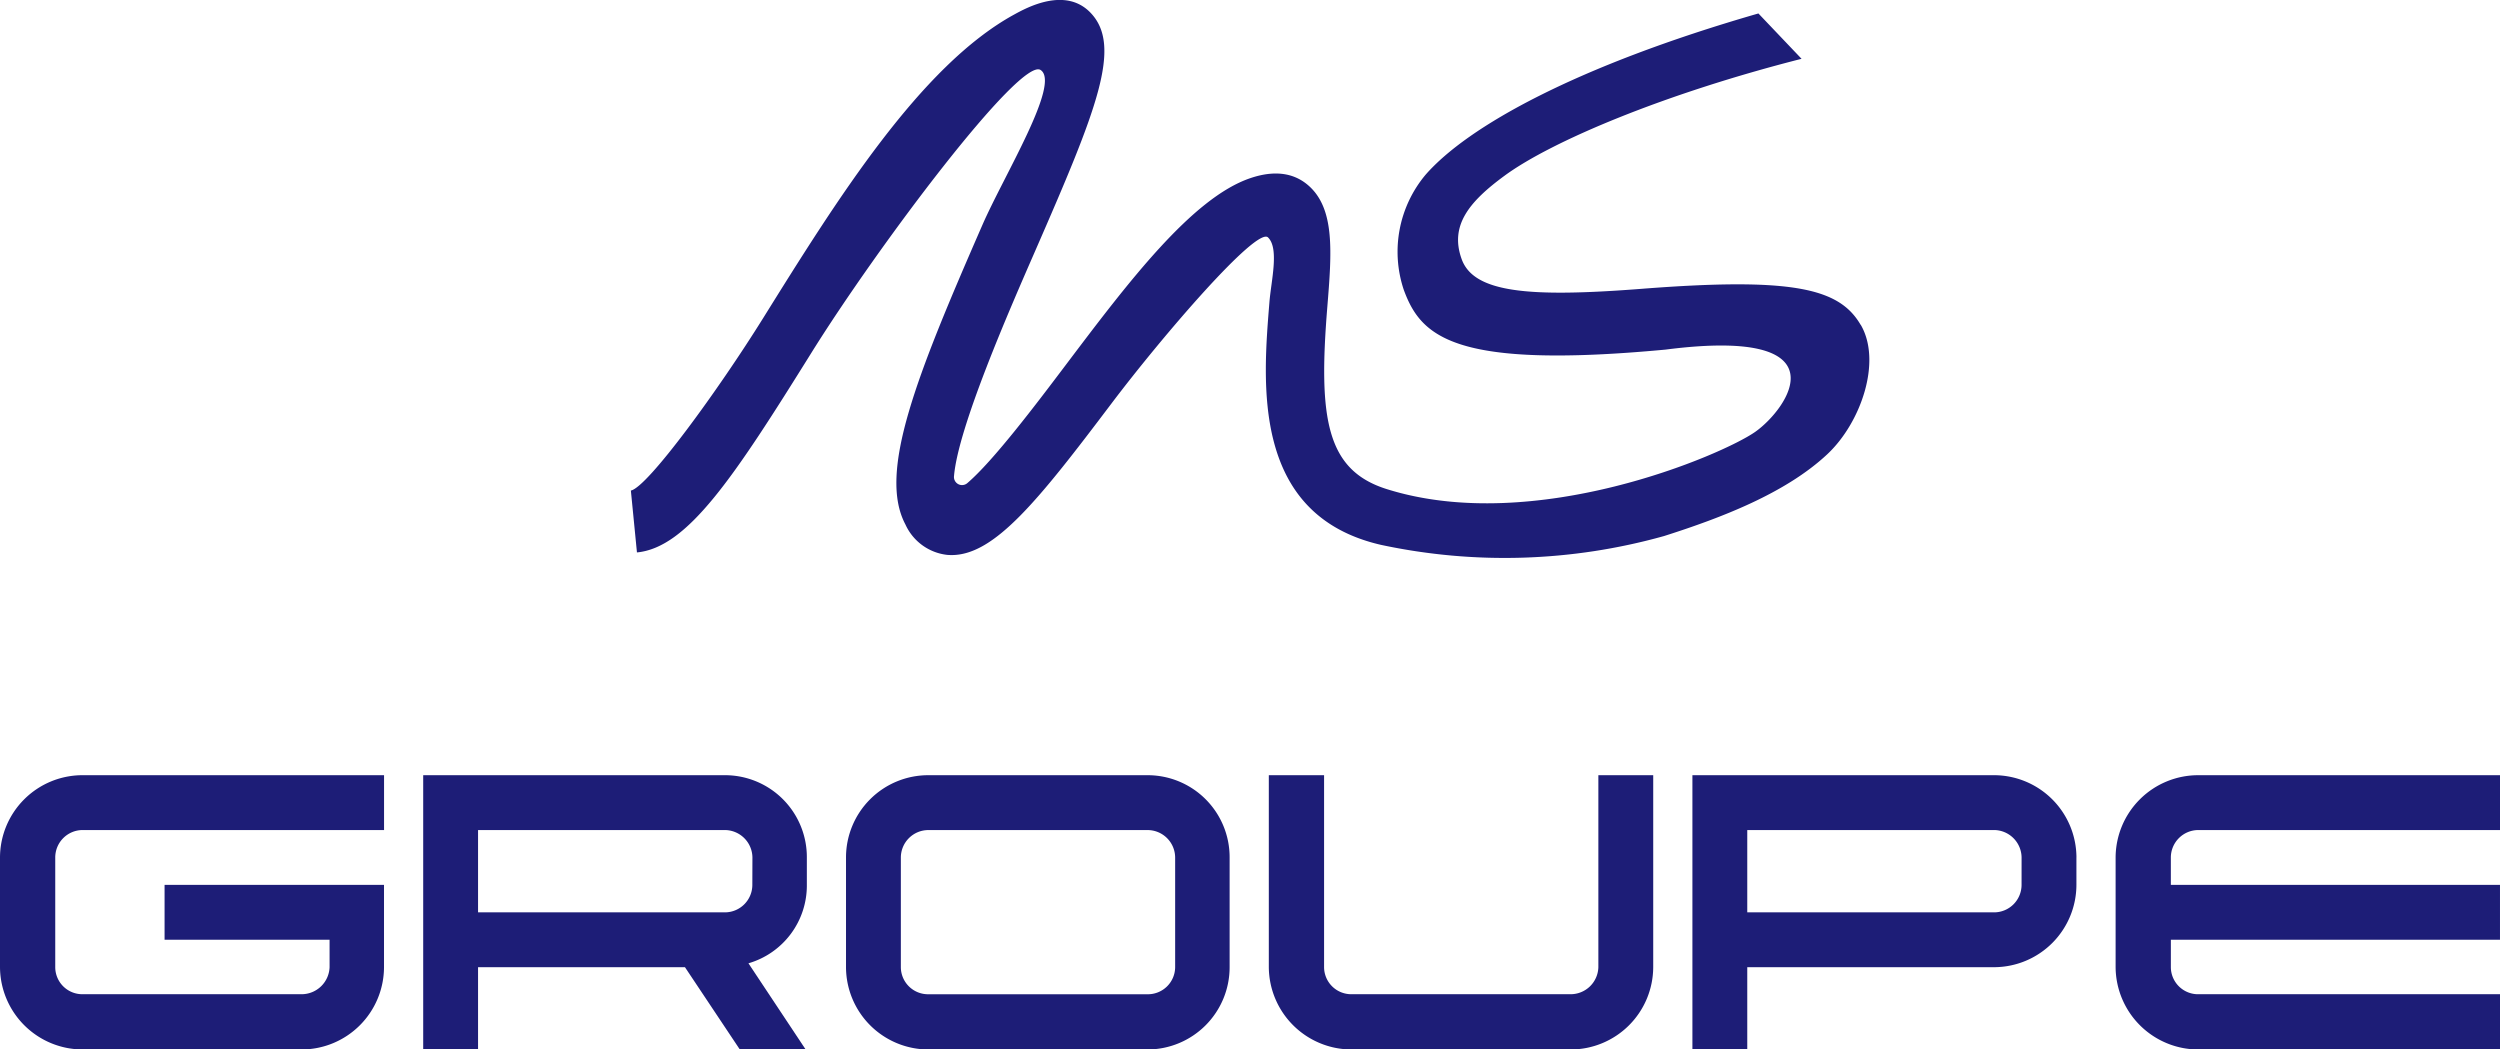 <svg xmlns="http://www.w3.org/2000/svg" xmlns:xlink="http://www.w3.org/1999/xlink" width="222.861" height="93.555" viewBox="0 0 222.861 93.555">
    <g id="Groupe_820" data-name="Groupe 820" clip-path="url(#clip-path)">
        <path id="Tracé_301" data-name="Tracé 301" d="M7.336,135.971h26.9v4.89H7.336a2.445,2.445,0,0,0-2.411,2.445v9.78a2.415,2.415,0,0,0,2.411,2.41H26.9a2.5,2.5,0,0,0,2.48-2.41v-2.445H14.671v-4.891H34.232v7.335a7.357,7.357,0,0,1-7.335,7.336H7.336A7.38,7.38,0,0,1,0,153.086v-9.78a7.357,7.357,0,0,1,7.335-7.335" transform="translate(0 -66.867)" fill="#1d1d77"></path>
        <path id="Tracé_302" data-name="Tracé 302" d="M103.223,152.738l5.1,7.684h-5.868l-4.89-7.335H79.121v7.335h-4.89V135.972h26.9a7.3,7.3,0,0,1,7.3,7.335v2.445a7.221,7.221,0,0,1-5.2,6.987m.349-9.431a2.475,2.475,0,0,0-2.445-2.446H79.121V148.2h22.006a2.452,2.452,0,0,0,2.445-2.446Z" transform="translate(-36.505 -66.868)" fill="#1d1d77"></path>
        <path id="Tracé_303" data-name="Tracé 303" d="M175.255,160.423H155.729a7.357,7.357,0,0,1-7.335-7.335v-9.78a7.334,7.334,0,0,1,7.335-7.335h19.526a7.312,7.312,0,0,1,7.336,7.335v9.78a7.335,7.335,0,0,1-7.336,7.335M155.729,155.5h19.526a2.431,2.431,0,0,0,2.48-2.41v-9.78a2.46,2.46,0,0,0-2.48-2.446H155.729a2.453,2.453,0,0,0-2.446,2.446v9.78a2.423,2.423,0,0,0,2.446,2.41" transform="translate(-72.977 -66.868)" fill="#1d1d77"></path>
        <path id="Tracé_304" data-name="Tracé 304" d="M227.481,135.971v17.115a2.423,2.423,0,0,0,2.446,2.41h19.525a2.475,2.475,0,0,0,2.48-2.41V135.971h4.89v17.115a7.364,7.364,0,0,1-7.37,7.336H229.926a7.388,7.388,0,0,1-7.371-7.336V135.971Z" transform="translate(-109.447 -66.867)" fill="#1d1d77"></path>
        <path id="Tracé_305" data-name="Tracé 305" d="M331.088,143.307v2.445a7.357,7.357,0,0,1-7.335,7.336H301.746v7.335h-4.89V135.972h26.9a7.357,7.357,0,0,1,7.335,7.335m-4.891,0a2.475,2.475,0,0,0-2.445-2.446H301.746V148.2h22.007a2.452,2.452,0,0,0,2.445-2.446Z" transform="translate(-145.987 -66.868)" fill="#1d1d77"></path>
        <path id="Tracé_306" data-name="Tracé 306" d="M378.456,135.971h26.9v4.89h-26.9a2.452,2.452,0,0,0-2.445,2.445v2.445h29.341v4.891H376.012v2.445a2.422,2.422,0,0,0,2.445,2.41h26.9v4.926h-26.9a7.387,7.387,0,0,1-7.37-7.336v-9.78a7.364,7.364,0,0,1,7.37-7.335" transform="translate(-182.492 -66.867)" fill="#1d1d77"></path>
        <path id="Tracé_307" data-name="Tracé 307" d="M220.275,28.959c-1.907-3.274-6.054-4.259-19.547-3.211-10,.778-14.941.357-16.022-2.653-1.064-2.96.611-5.074,3.825-7.431,4.225-3.1,14.309-7.323,26.477-10.422L211.161,1.2C194.9,5.89,185.264,11.27,181.5,15.567a10.686,10.686,0,0,0-1.961,10.244c1.529,4.2,4.457,7.12,23.345,5.354,16.1-2.071,10.874,5.3,8,7.328S191.253,47.76,178.028,43.6c-5.383-1.691-6.1-6.3-5.3-16.185.4-4.932.71-8.829-1.716-10.91-1.312-1.124-3.039-1.335-5.131-.628-5.22,1.765-10.933,9.331-16.458,16.648-2.685,3.557-6.471,8.569-8.8,10.557a.721.721,0,0,1-1.167-.663c.374-4.346,4.887-14.676,7.224-20.027,5.5-12.6,7.815-18.291,4.932-21.269-2.246-2.321-5.678-.441-6.8.176-8.364,4.583-15.808,16.526-22.375,27.063-3.981,6.39-10.292,15.075-11.789,15.368l.542,5.516c4.528-.44,8.654-6.729,15.558-17.807,5.908-9.48,18.611-26.382,20.424-25.2s-3.239,9.357-5.184,13.807c-5.911,13.53-9.322,22.079-6.866,26.707a4.657,4.657,0,0,0,3.726,2.712q.2.016.392.016c3.855,0,7.775-4.935,14.219-13.469,4.569-6.052,12.978-15.83,13.988-14.846s.276,3.87.124,5.775c-.578,7.181-1.64,18.963,9.946,21.631a52.7,52.7,0,0,0,25.238-.788c5.082-1.62,10.817-3.8,14.549-7.293,2.991-2.8,4.887-8.262,2.98-11.536" transform="translate(-54.409 0)" fill="#1d1d77"></path>
    </g>
</svg>